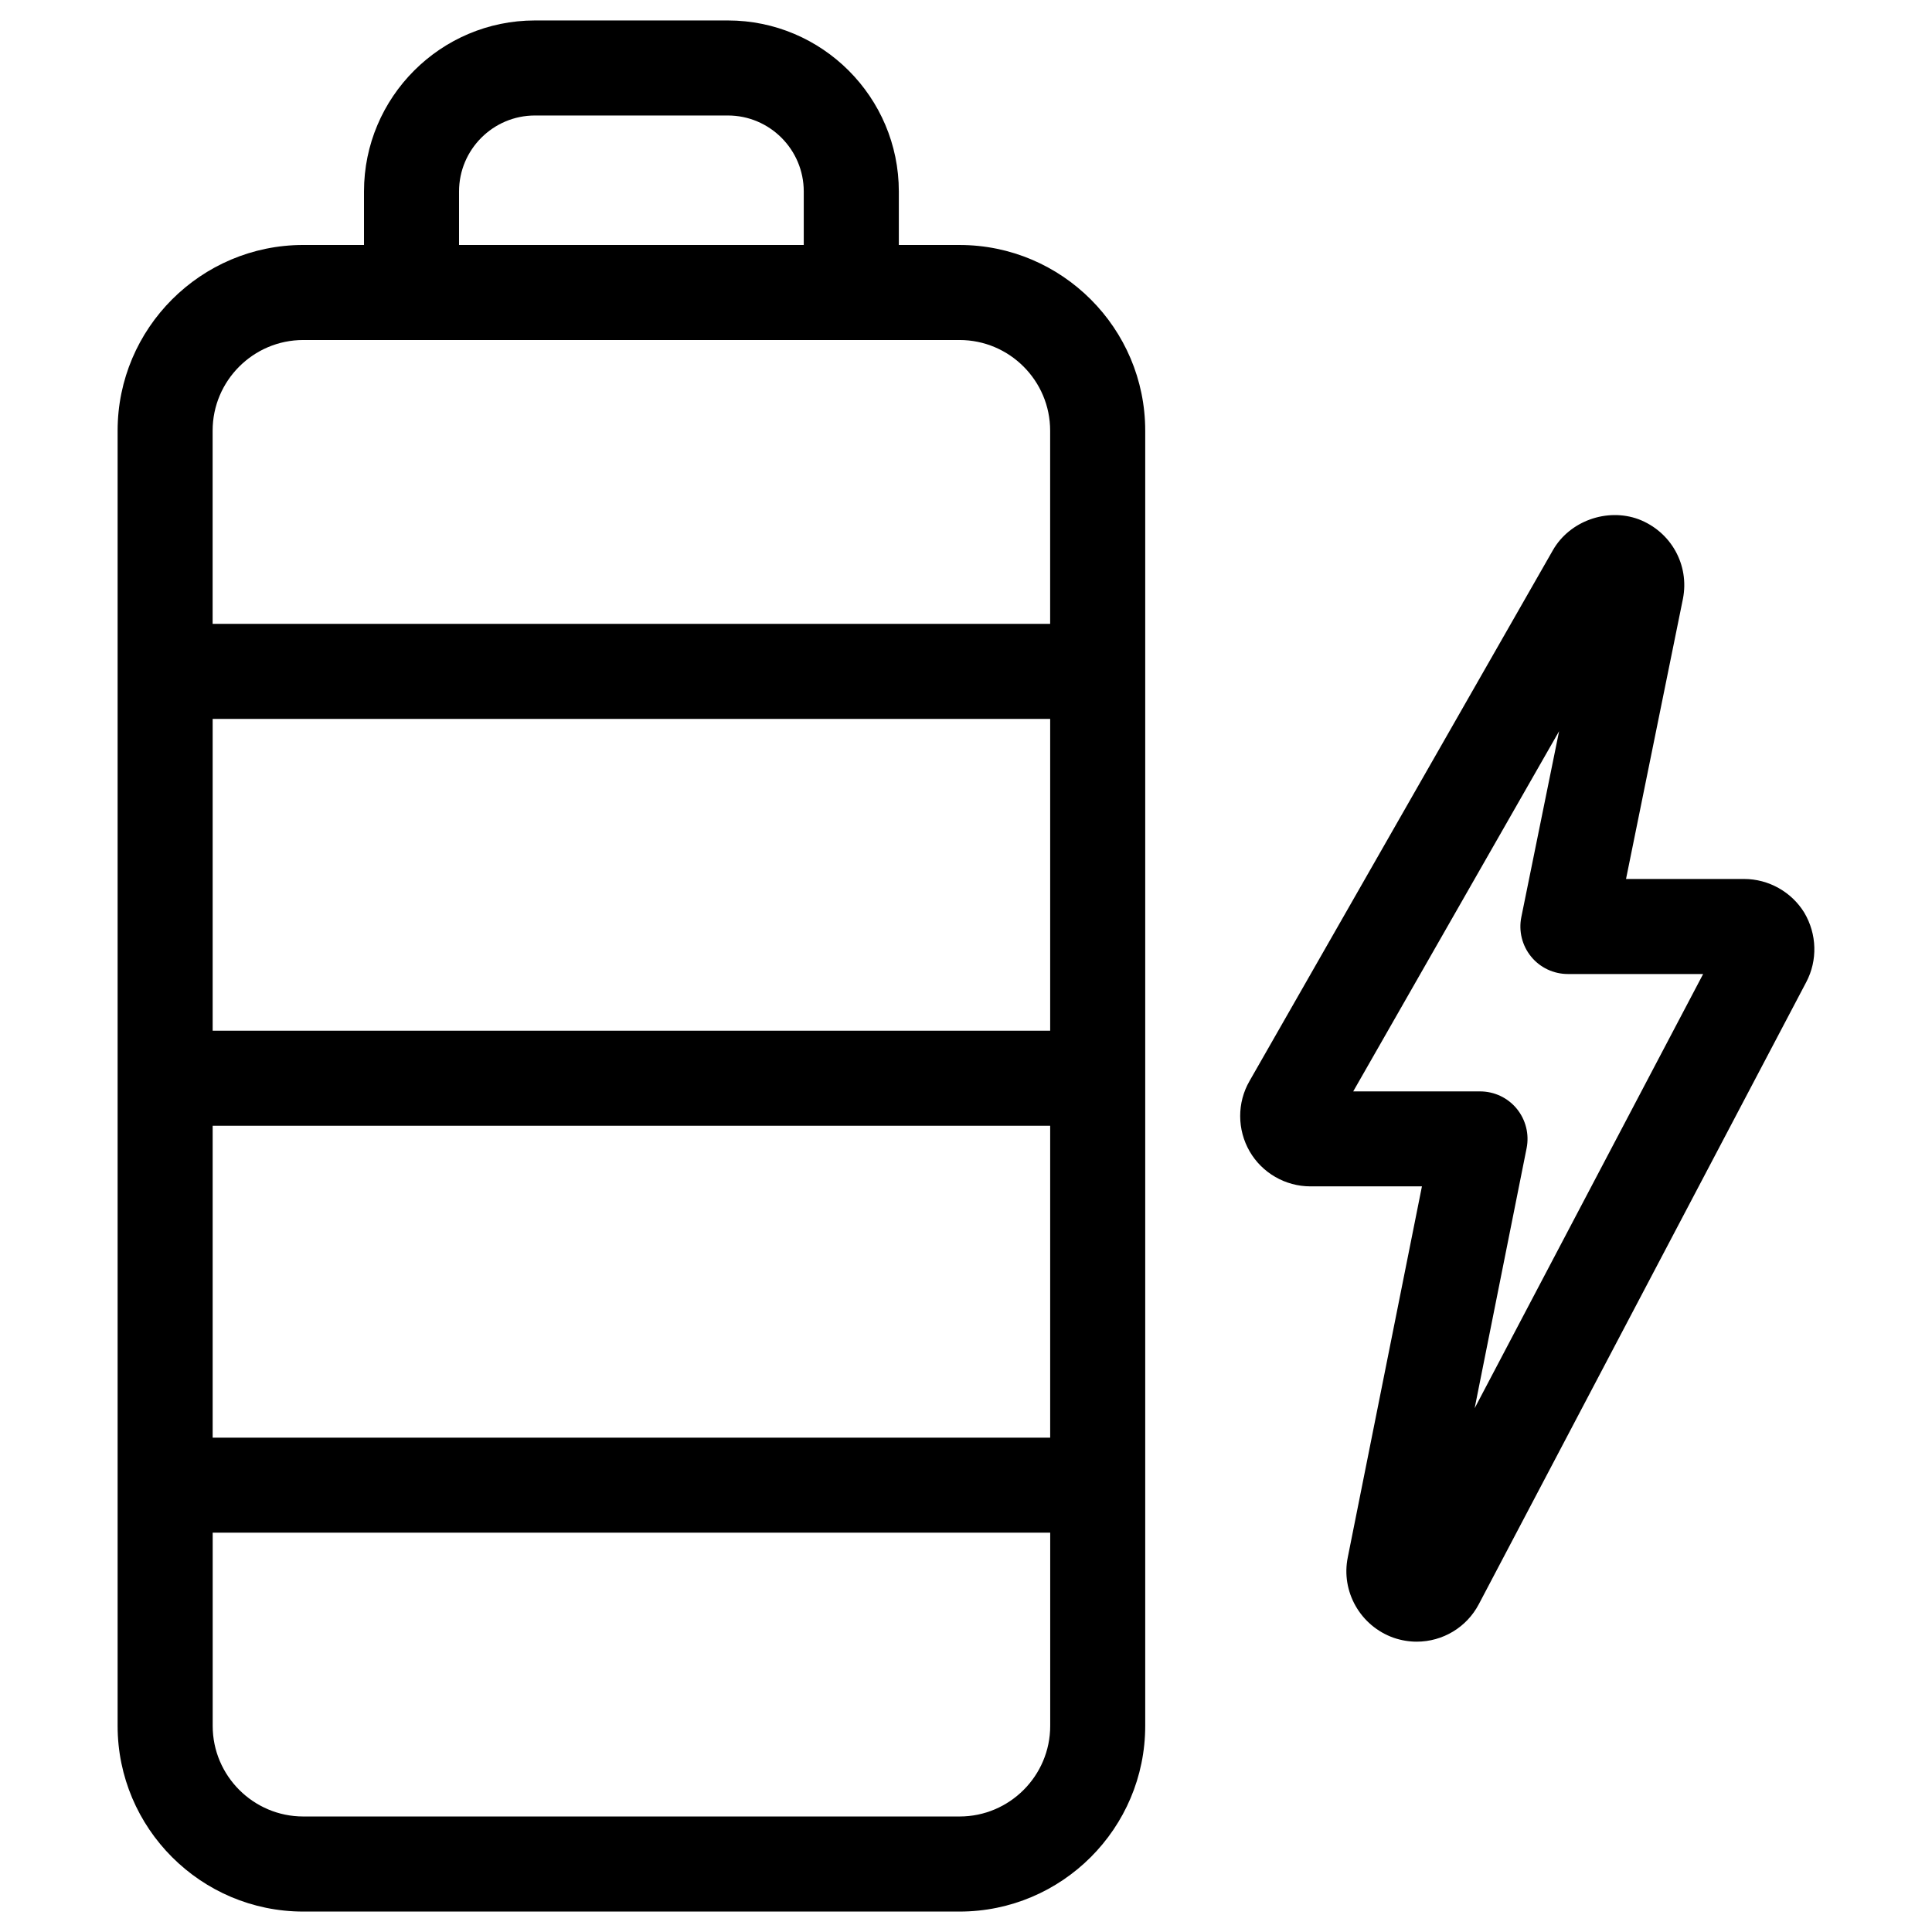 <?xml version="1.0" encoding="UTF-8"?>
<!-- Uploaded to: ICON Repo, www.iconrepo.com, Generator: ICON Repo Mixer Tools -->
<svg fill="#000000" width="800px" height="800px" version="1.1" viewBox="144 144 512 512" xmlns="http://www.w3.org/2000/svg">
 <g>
  <path d="m622.14 385.84c-3.375-5.492-9.473-8.902-15.922-8.902h-31.305l15.082-74.246c1.762-8.949-3.125-17.801-11.773-21.094-8.398-3.074-18.289 0.504-22.688 8.211l-80.391 140.66c-3.324 5.742-3.309 12.898 0.035 18.676 3.309 5.711 9.473 9.254 16.09 9.254h29.559l-19.648 98.293c-1.863 9.07 3.324 18.223 12.176 21.344 1.98 0.672 4.031 1.023 6.078 1.023 6.953 0 13.266-3.828 16.473-9.941l86.773-164.86c3.023-5.719 2.856-12.707-0.539-18.418zm-87.344 131.36 13.77-68.906c0.738-3.711-0.219-7.539-2.602-10.461-2.383-2.922-5.961-4.602-9.742-4.602h-33.605l54.562-95.457-10.008 49.254c-0.754 3.711 0.203 7.559 2.586 10.48 2.383 2.922 5.961 4.617 9.758 4.617h35.836z"/>
  <path d="m398.29 208.92h-16.09v-14.176c0-24.988-20.32-45.324-45.309-45.324h-51.117c-24.992 0-45.312 20.336-45.312 45.324v14.176h-16.086c-27.121 0-49.207 22.066-49.207 49.207v343.25c0 27.121 22.066 49.207 49.207 49.207h173.91c27.137 0 49.207-22.066 49.207-49.207v-343.25c0-27.121-22.066-49.203-49.207-49.203zm-132.64-14.176c0-11.102 9.02-20.137 20.117-20.137h51.121c11.102 0 20.117 9.035 20.117 20.137v14.176h-91.355zm-41.277 39.363h173.91c13.25 0 24.016 10.781 24.016 24.016v51.203h-221.95v-51.203c0-13.234 10.781-24.016 24.016-24.016zm-24.016 183.04v-82.625h221.95v82.625zm221.95 25.191v82.66l-221.95-0.004v-82.66zm-24.016 183.05h-173.91c-13.234 0-24.016-10.781-24.016-24.016v-51.203h221.95v51.203c0 13.234-10.766 24.016-24.016 24.016z"/>
 </g>
</svg>